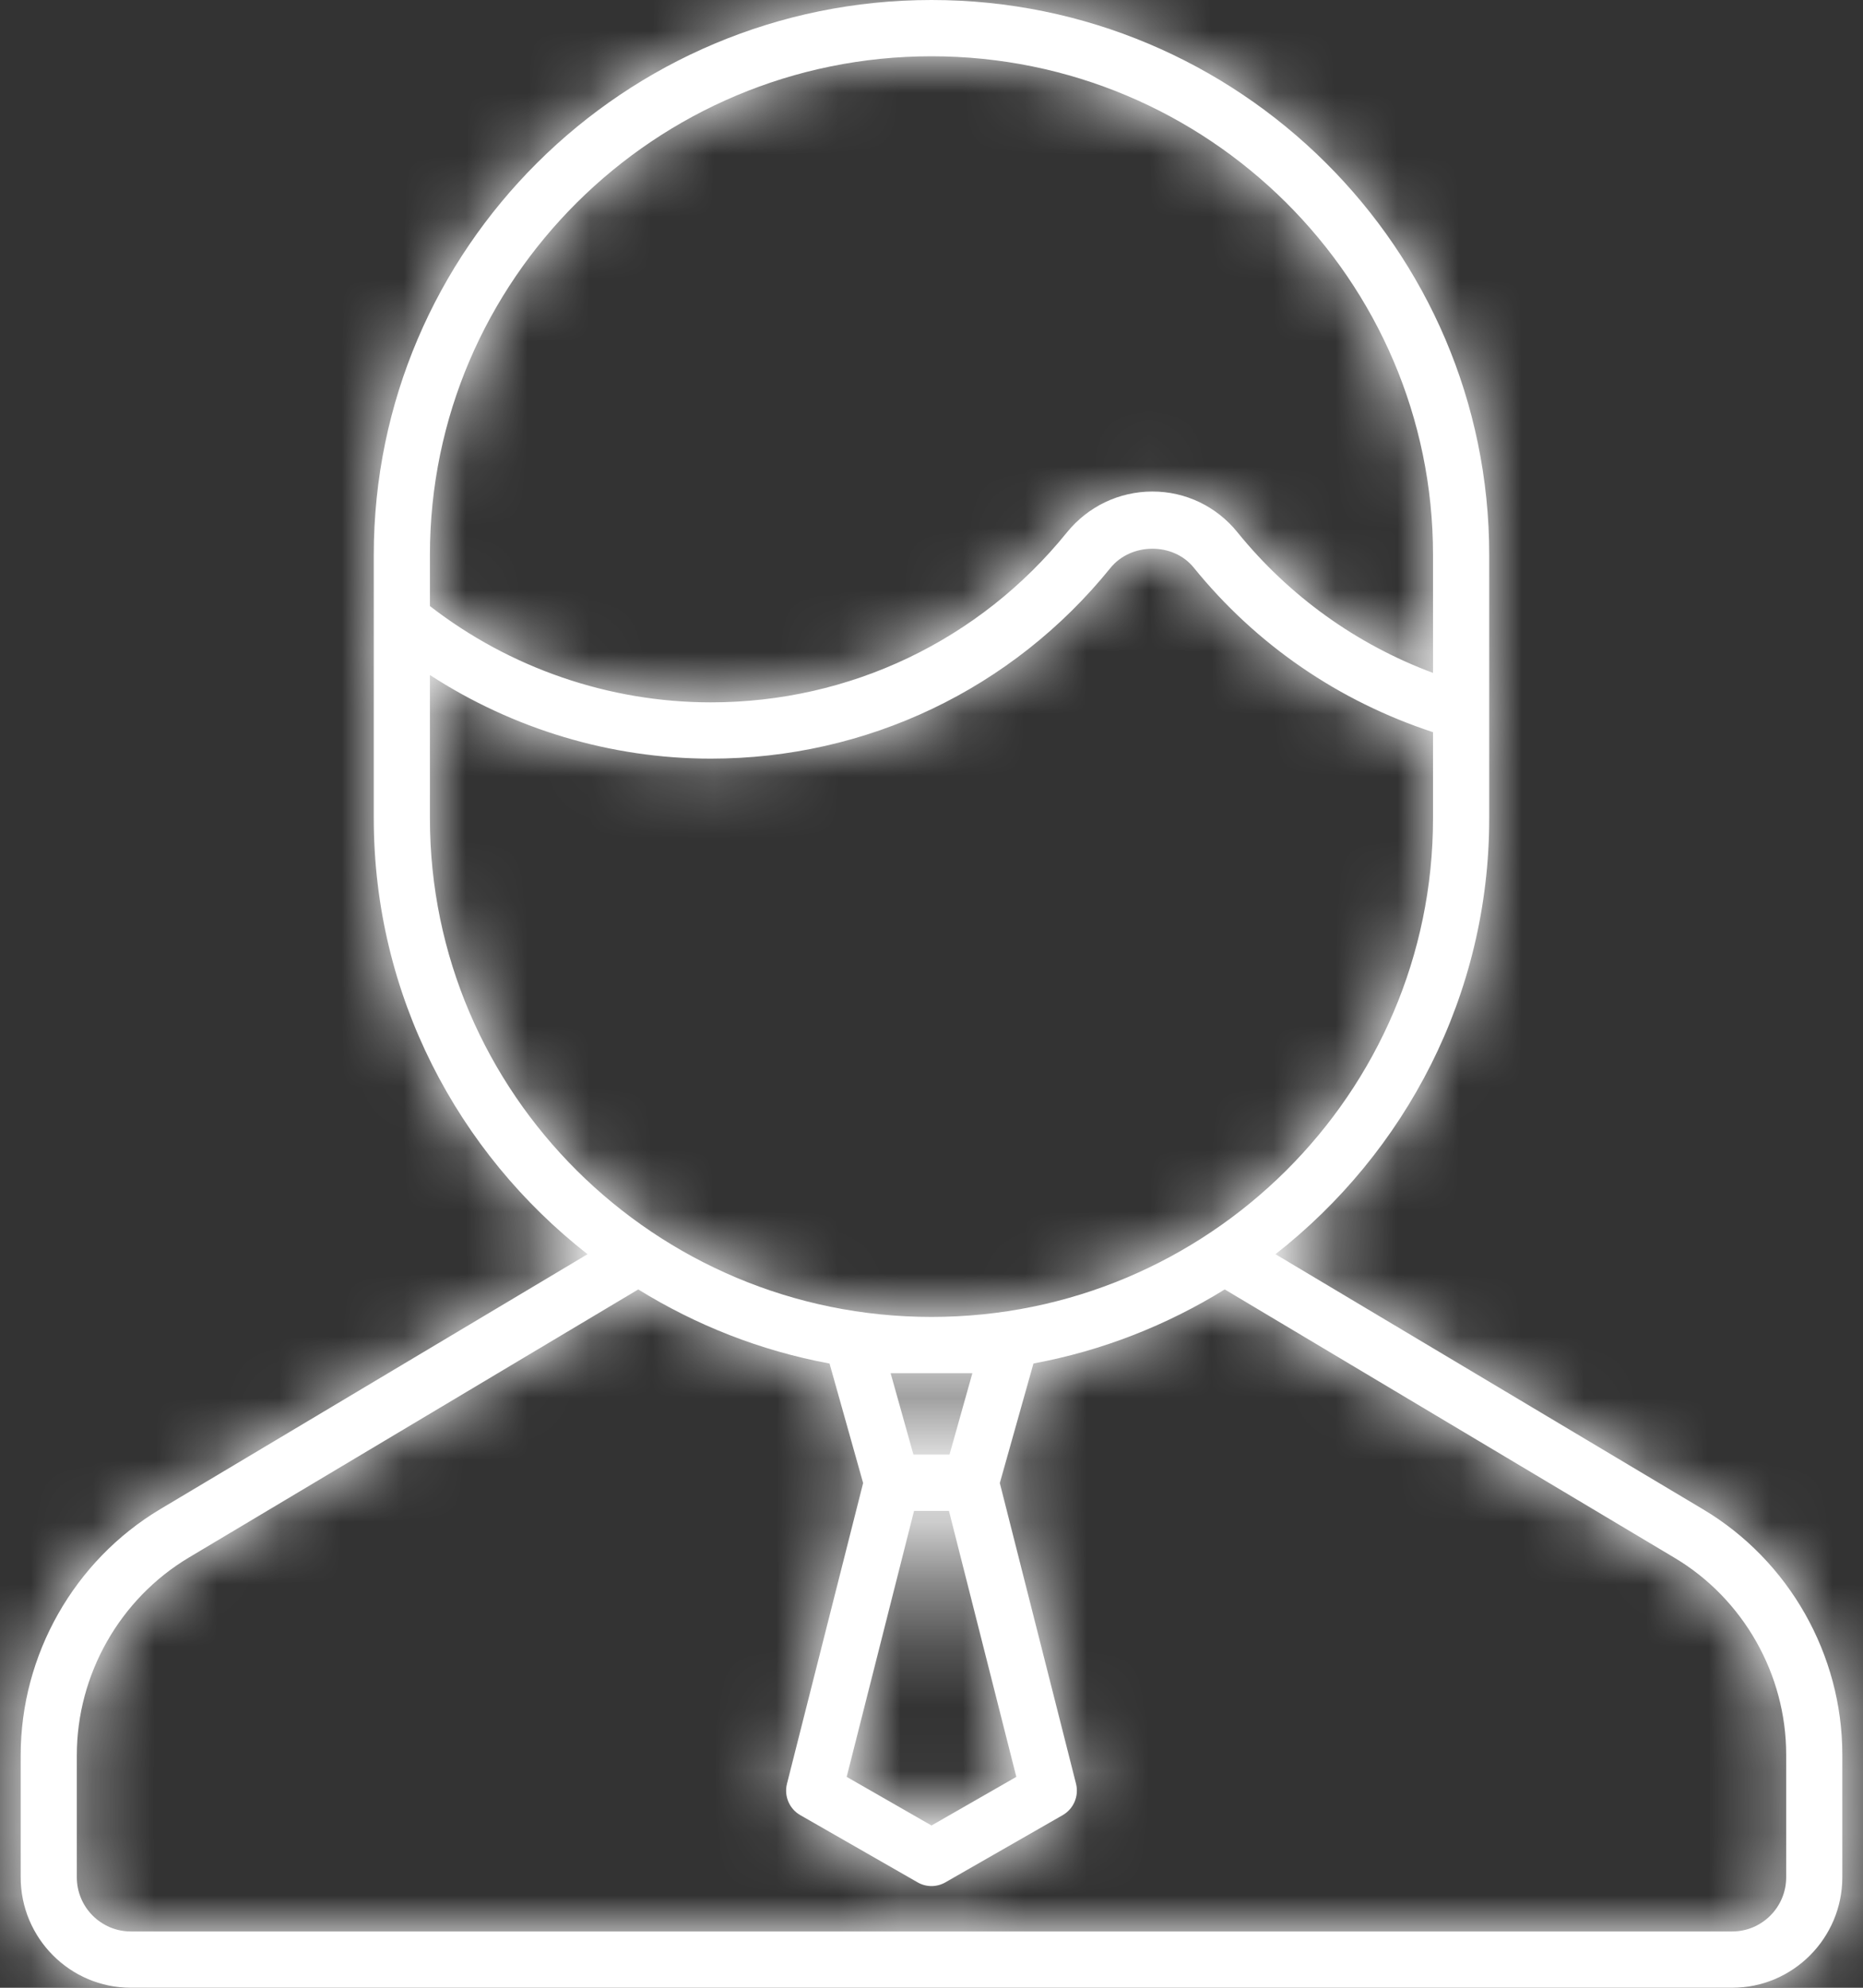 <?xml version="1.0" encoding="UTF-8"?>
<svg width="30px" height="32px" viewBox="0 0 30 32" version="1.1" xmlns="http://www.w3.org/2000/svg" xmlns:xlink="http://www.w3.org/1999/xlink">
    <rect x="0" y="0" width="30" height="32" fill="#333333" stroke="none"/>
    <!-- Generator: sketchtool 57.1 (101010) - https://sketch.com -->
    <title>4581E059-CA53-42F8-A86D-B000CEA6F2E0</title>
    <desc>Created with sketchtool.</desc>
    <defs>
        <path d="M29.763,30.221 C29.763,30.703 29.373,31.094 28.893,31.094 L3.107,31.094 C2.627,31.094 2.237,30.703 2.237,30.221 L2.237,28.257 C2.237,26.958 2.929,25.738 4.042,25.074 L11.278,20.758 C12.207,21.333 13.245,21.745 14.358,21.951 L14.899,23.875 L13.673,28.715 C13.623,28.913 13.71,29.12 13.887,29.221 L15.776,30.303 C15.845,30.343 15.923,30.363 16,30.363 C16.077,30.363 16.154,30.343 16.224,30.303 L18.113,29.221 C18.289,29.12 18.377,28.913 18.327,28.715 L17.1,23.875 L17.642,21.95 C18.754,21.745 19.793,21.332 20.722,20.758 L27.966,25.079 C29.074,25.74 29.763,26.955 29.763,28.247 L29.763,30.221 Z M16.658,22.107 L16.29,23.417 L15.709,23.417 L15.342,22.107 L16.658,22.107 Z M15.719,24.323 L16.281,24.323 L17.366,28.605 L16,29.388 L14.634,28.605 L15.719,24.323 Z M7.923,13.174 L7.923,10.867 C9.261,11.736 10.836,12.213 12.447,12.213 C14.957,12.213 17.302,11.095 18.88,9.145 C19.213,8.733 19.893,8.729 20.223,9.138 C21.232,10.383 22.561,11.29 24.076,11.787 L24.076,13.174 C24.076,17.599 20.454,21.201 16,21.201 C11.546,21.201 7.923,17.599 7.923,13.174 L7.923,13.174 Z M16,0.906 C20.454,0.906 24.076,4.507 24.076,8.933 L24.076,10.833 C22.842,10.373 21.761,9.598 20.925,8.567 C20.588,8.151 20.089,7.912 19.557,7.913 C19.021,7.913 18.519,8.153 18.179,8.573 C16.773,10.311 14.683,11.307 12.447,11.307 C10.807,11.307 9.211,10.755 7.923,9.757 L7.923,8.933 C7.923,4.507 11.546,0.906 16,0.906 L16,0.906 Z M28.428,24.3 L21.539,20.191 C23.63,18.554 24.981,16.02 24.981,13.174 L24.981,8.933 C24.981,4.007 20.952,0 16,0 C11.047,0 7.019,4.007 7.019,8.933 L7.019,13.174 C7.019,16.02 8.369,18.554 10.461,20.191 L3.581,24.295 C2.194,25.123 1.333,26.641 1.333,28.257 L1.333,30.221 C1.333,31.202 2.129,32 3.107,32 L28.893,32 C29.871,32 30.667,31.202 30.667,30.221 L30.667,28.247 C30.667,26.637 29.809,25.124 28.428,24.3 L28.428,24.3 Z" id="path-1"></path>
    </defs>
    <g id="Fab-animation" stroke="none" stroke-width="1" fill="none" fill-rule="evenodd">
        <g id="App/S/Fab0" transform="translate(-312, -579)">
            <g id="03_Navigation_&amp;_IA/05_Floating_Button/03.05.07_Agents_Button" transform="translate(295, 563)">
                <g id="icons/products/red/E-people/e12-man-agent-icons/products/white/E-people/e12-man-agent">
                    <g transform="translate(16, 16)">
                        <g id="icons/products/white/E-people/e12-man-agent">
                            <rect id="Rectangle-path" fill-opacity="0" fill="#FFFFFF" fill-rule="nonzero" x="-2.36666675e-14" y="0" width="32" height="32"></rect>
                            <mask id="mask-2" fill="white">
                                <use xlink:href="#path-1"></use>
                            </mask>
                            <use id="Mask" fill="#FFFFFF" xlink:href="#path-1"></use>
                            <polygon id="Color-Style" fill="#FFFFFF" mask="url(#mask-2)" points="0 0 32 0 32 32 0 32"></polygon>
                        </g>
                    </g>
                </g>
            </g>
        </g>
    </g>
</svg>